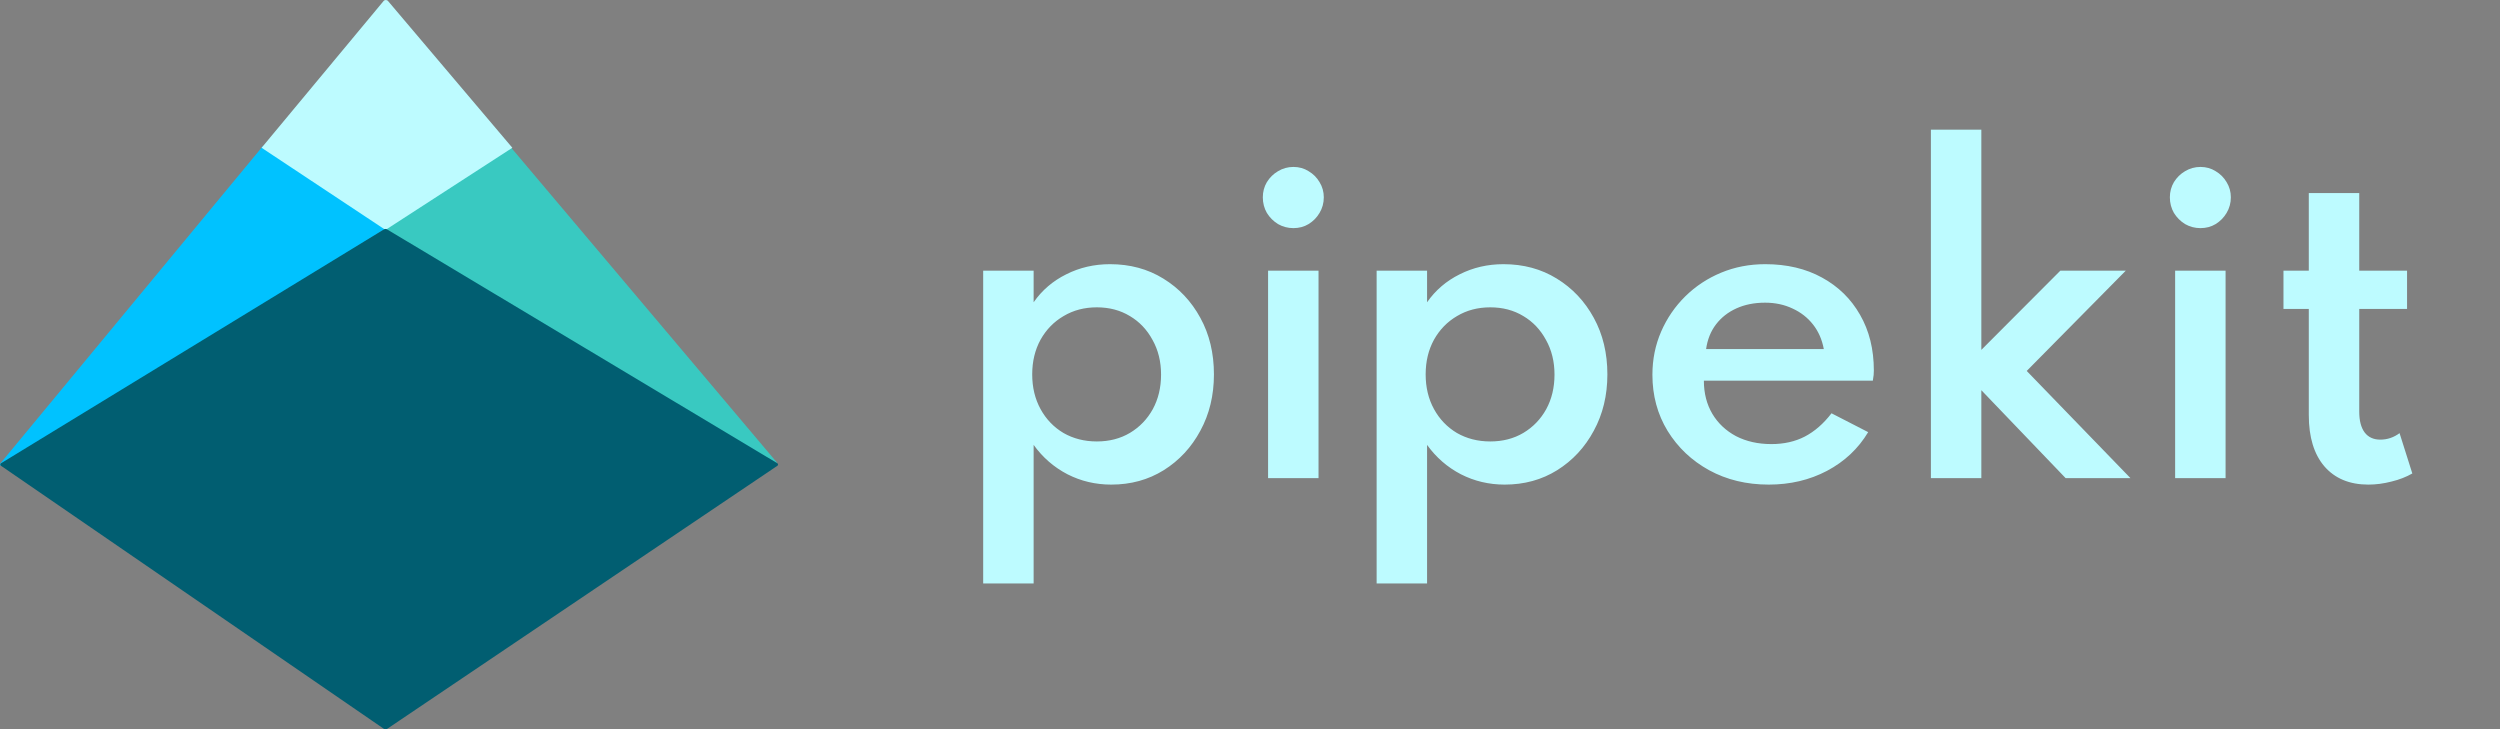 <svg width="617" height="180" viewBox="0 0 617 180" fill="none" xmlns="http://www.w3.org/2000/svg">
<rect x="0" y="0" width="617" height="180" fill="#808080" stroke="none"/>
<path d="M191.175 114.578L94.779 56.384L126.086 36.362L191.642 114.031C191.907 114.346 191.528 114.791 191.175 114.578Z" fill="#39C9C1"/>
<path d="M0.559 114.921L95.871 56.02L64.929 35.998L0.087 114.378C-0.176 114.696 0.208 115.138 0.559 114.921Z" fill="#00C2FF"/>
<path d="M126.446 36.471L95.772 0.257C95.48 -0.088 94.946 -0.085 94.656 0.263L64.561 36.471L95.139 56.747L126.446 36.471Z" fill="#BDFBFF"/>
<path d="M95.555 179.876L191.865 114.948C192.086 114.8 192.077 114.471 191.848 114.334L95.522 56.61C95.29 56.471 95 56.472 94.769 56.614L0.249 114.335C0.024 114.473 0.015 114.797 0.233 114.946L94.736 179.872C94.983 180.042 95.308 180.043 95.555 179.876Z" fill="#015E71"/>
<path d="M242.65 144V66.8H255.1V74.6C257.167 71.633 259.85 69.333 263.15 67.7C266.45 66.033 270.05 65.2 273.95 65.2C278.883 65.2 283.267 66.383 287.1 68.75C290.967 71.117 294.017 74.35 296.25 78.45C298.483 82.517 299.6 87.167 299.6 92.4C299.6 97.567 298.483 102.2 296.25 106.3C294.05 110.4 291.033 113.65 287.2 116.05C283.4 118.417 279.083 119.6 274.25 119.6C270.383 119.6 266.783 118.75 263.45 117.05C260.117 115.317 257.333 112.9 255.1 109.8V144H242.65ZM270.7 108.95C273.767 108.95 276.483 108.25 278.85 106.85C281.25 105.417 283.133 103.467 284.5 101C285.867 98.5 286.55 95.65 286.55 92.45C286.55 89.25 285.85 86.4 284.45 83.9C283.083 81.367 281.217 79.4 278.85 78C276.483 76.567 273.767 75.85 270.7 75.85C267.633 75.85 264.9 76.567 262.5 78C260.1 79.4 258.2 81.35 256.8 83.85C255.433 86.35 254.75 89.2 254.75 92.4C254.75 95.6 255.433 98.45 256.8 100.95C258.167 103.45 260.05 105.417 262.45 106.85C264.883 108.25 267.633 108.95 270.7 108.95ZM312.963 118V66.8H325.413V118H312.963ZM319.213 56.3C317.847 56.3 316.58 55.967 315.413 55.3C314.28 54.6 313.363 53.683 312.663 52.55C311.997 51.383 311.663 50.1 311.663 48.7C311.663 47.333 311.997 46.083 312.663 44.95C313.363 43.817 314.28 42.917 315.413 42.25C316.58 41.55 317.847 41.2 319.213 41.2C320.613 41.2 321.863 41.55 322.963 42.25C324.097 42.917 324.997 43.817 325.663 44.95C326.363 46.083 326.713 47.333 326.713 48.7C326.713 50.1 326.363 51.383 325.663 52.55C324.997 53.683 324.097 54.6 322.963 55.3C321.863 55.967 320.613 56.3 319.213 56.3ZM339.752 144V66.8H352.202V74.6C354.268 71.633 356.952 69.333 360.252 67.7C363.552 66.033 367.152 65.2 371.052 65.2C375.985 65.2 380.368 66.383 384.202 68.75C388.068 71.117 391.118 74.35 393.352 78.45C395.585 82.517 396.702 87.167 396.702 92.4C396.702 97.567 395.585 102.2 393.352 106.3C391.152 110.4 388.135 113.65 384.302 116.05C380.502 118.417 376.185 119.6 371.352 119.6C367.485 119.6 363.885 118.75 360.552 117.05C357.218 115.317 354.435 112.9 352.202 109.8V144H339.752ZM367.802 108.95C370.868 108.95 373.585 108.25 375.952 106.85C378.352 105.417 380.235 103.467 381.602 101C382.968 98.5 383.652 95.65 383.652 92.45C383.652 89.25 382.952 86.4 381.552 83.9C380.185 81.367 378.318 79.4 375.952 78C373.585 76.567 370.868 75.85 367.802 75.85C364.735 75.85 362.002 76.567 359.602 78C357.202 79.4 355.302 81.35 353.902 83.85C352.535 86.35 351.852 89.2 351.852 92.4C351.852 95.6 352.535 98.45 353.902 100.95C355.268 103.45 357.152 105.417 359.552 106.85C361.985 108.25 364.735 108.95 367.802 108.95ZM436.515 119.6C431.048 119.6 426.148 118.417 421.815 116.05C417.515 113.683 414.098 110.45 411.565 106.35C409.065 102.25 407.815 97.633 407.815 92.5C407.815 88.7 408.532 85.15 409.965 81.85C411.398 78.55 413.382 75.65 415.915 73.15C418.448 70.65 421.398 68.7 424.765 67.3C428.132 65.9 431.765 65.2 435.665 65.2C440.998 65.2 445.665 66.3 449.665 68.5C453.698 70.7 456.832 73.767 459.065 77.7C461.332 81.633 462.465 86.217 462.465 91.45C462.465 91.883 462.448 92.25 462.415 92.55C462.382 92.817 462.315 93.283 462.215 93.95H420.515C420.515 97.05 421.215 99.783 422.615 102.15C424.015 104.483 425.965 106.317 428.465 107.65C430.998 108.95 433.898 109.6 437.165 109.6C440.265 109.6 443.015 108.983 445.415 107.75C447.848 106.483 450.048 104.567 452.015 102L461.065 106.65C458.632 110.717 455.248 113.9 450.915 116.2C446.615 118.467 441.815 119.6 436.515 119.6ZM421.065 86.15H450.115C449.682 83.817 448.798 81.8 447.465 80.1C446.132 78.4 444.448 77.083 442.415 76.15C440.382 75.183 438.115 74.7 435.615 74.7C432.982 74.7 430.632 75.167 428.565 76.1C426.498 77.033 424.815 78.35 423.515 80.05C422.215 81.75 421.398 83.783 421.065 86.15ZM476.545 118V32H488.995V86.35L508.495 66.8H524.645L500.195 91.55L525.795 118H509.795L488.995 96.3V118H476.545ZM536.823 118V66.8H549.273V118H536.823ZM543.073 56.3C541.706 56.3 540.439 55.967 539.273 55.3C538.139 54.6 537.223 53.683 536.523 52.55C535.856 51.383 535.523 50.1 535.523 48.7C535.523 47.333 535.856 46.083 536.523 44.95C537.223 43.817 538.139 42.917 539.273 42.25C540.439 41.55 541.706 41.2 543.073 41.2C544.473 41.2 545.723 41.55 546.823 42.25C547.956 42.917 548.856 43.817 549.523 44.95C550.223 46.083 550.573 47.333 550.573 48.7C550.573 50.1 550.223 51.383 549.523 52.55C548.856 53.683 547.956 54.6 546.823 55.3C545.723 55.967 544.473 56.3 543.073 56.3ZM584.511 119.6C579.878 119.6 576.261 118.1 573.661 115.1C571.094 112.1 569.811 107.883 569.811 102.45V76.25H563.561V66.8H569.811V47.65H582.261V66.8H594.061V76.25H582.261V101.6C582.261 103.833 582.711 105.55 583.611 106.75C584.511 107.917 585.794 108.5 587.461 108.5C589.194 108.5 590.778 107.967 592.211 106.9L595.361 116.85C593.861 117.717 592.144 118.383 590.211 118.85C588.278 119.35 586.378 119.6 584.511 119.6Z" fill="#BDFBFF"/>
</svg>
